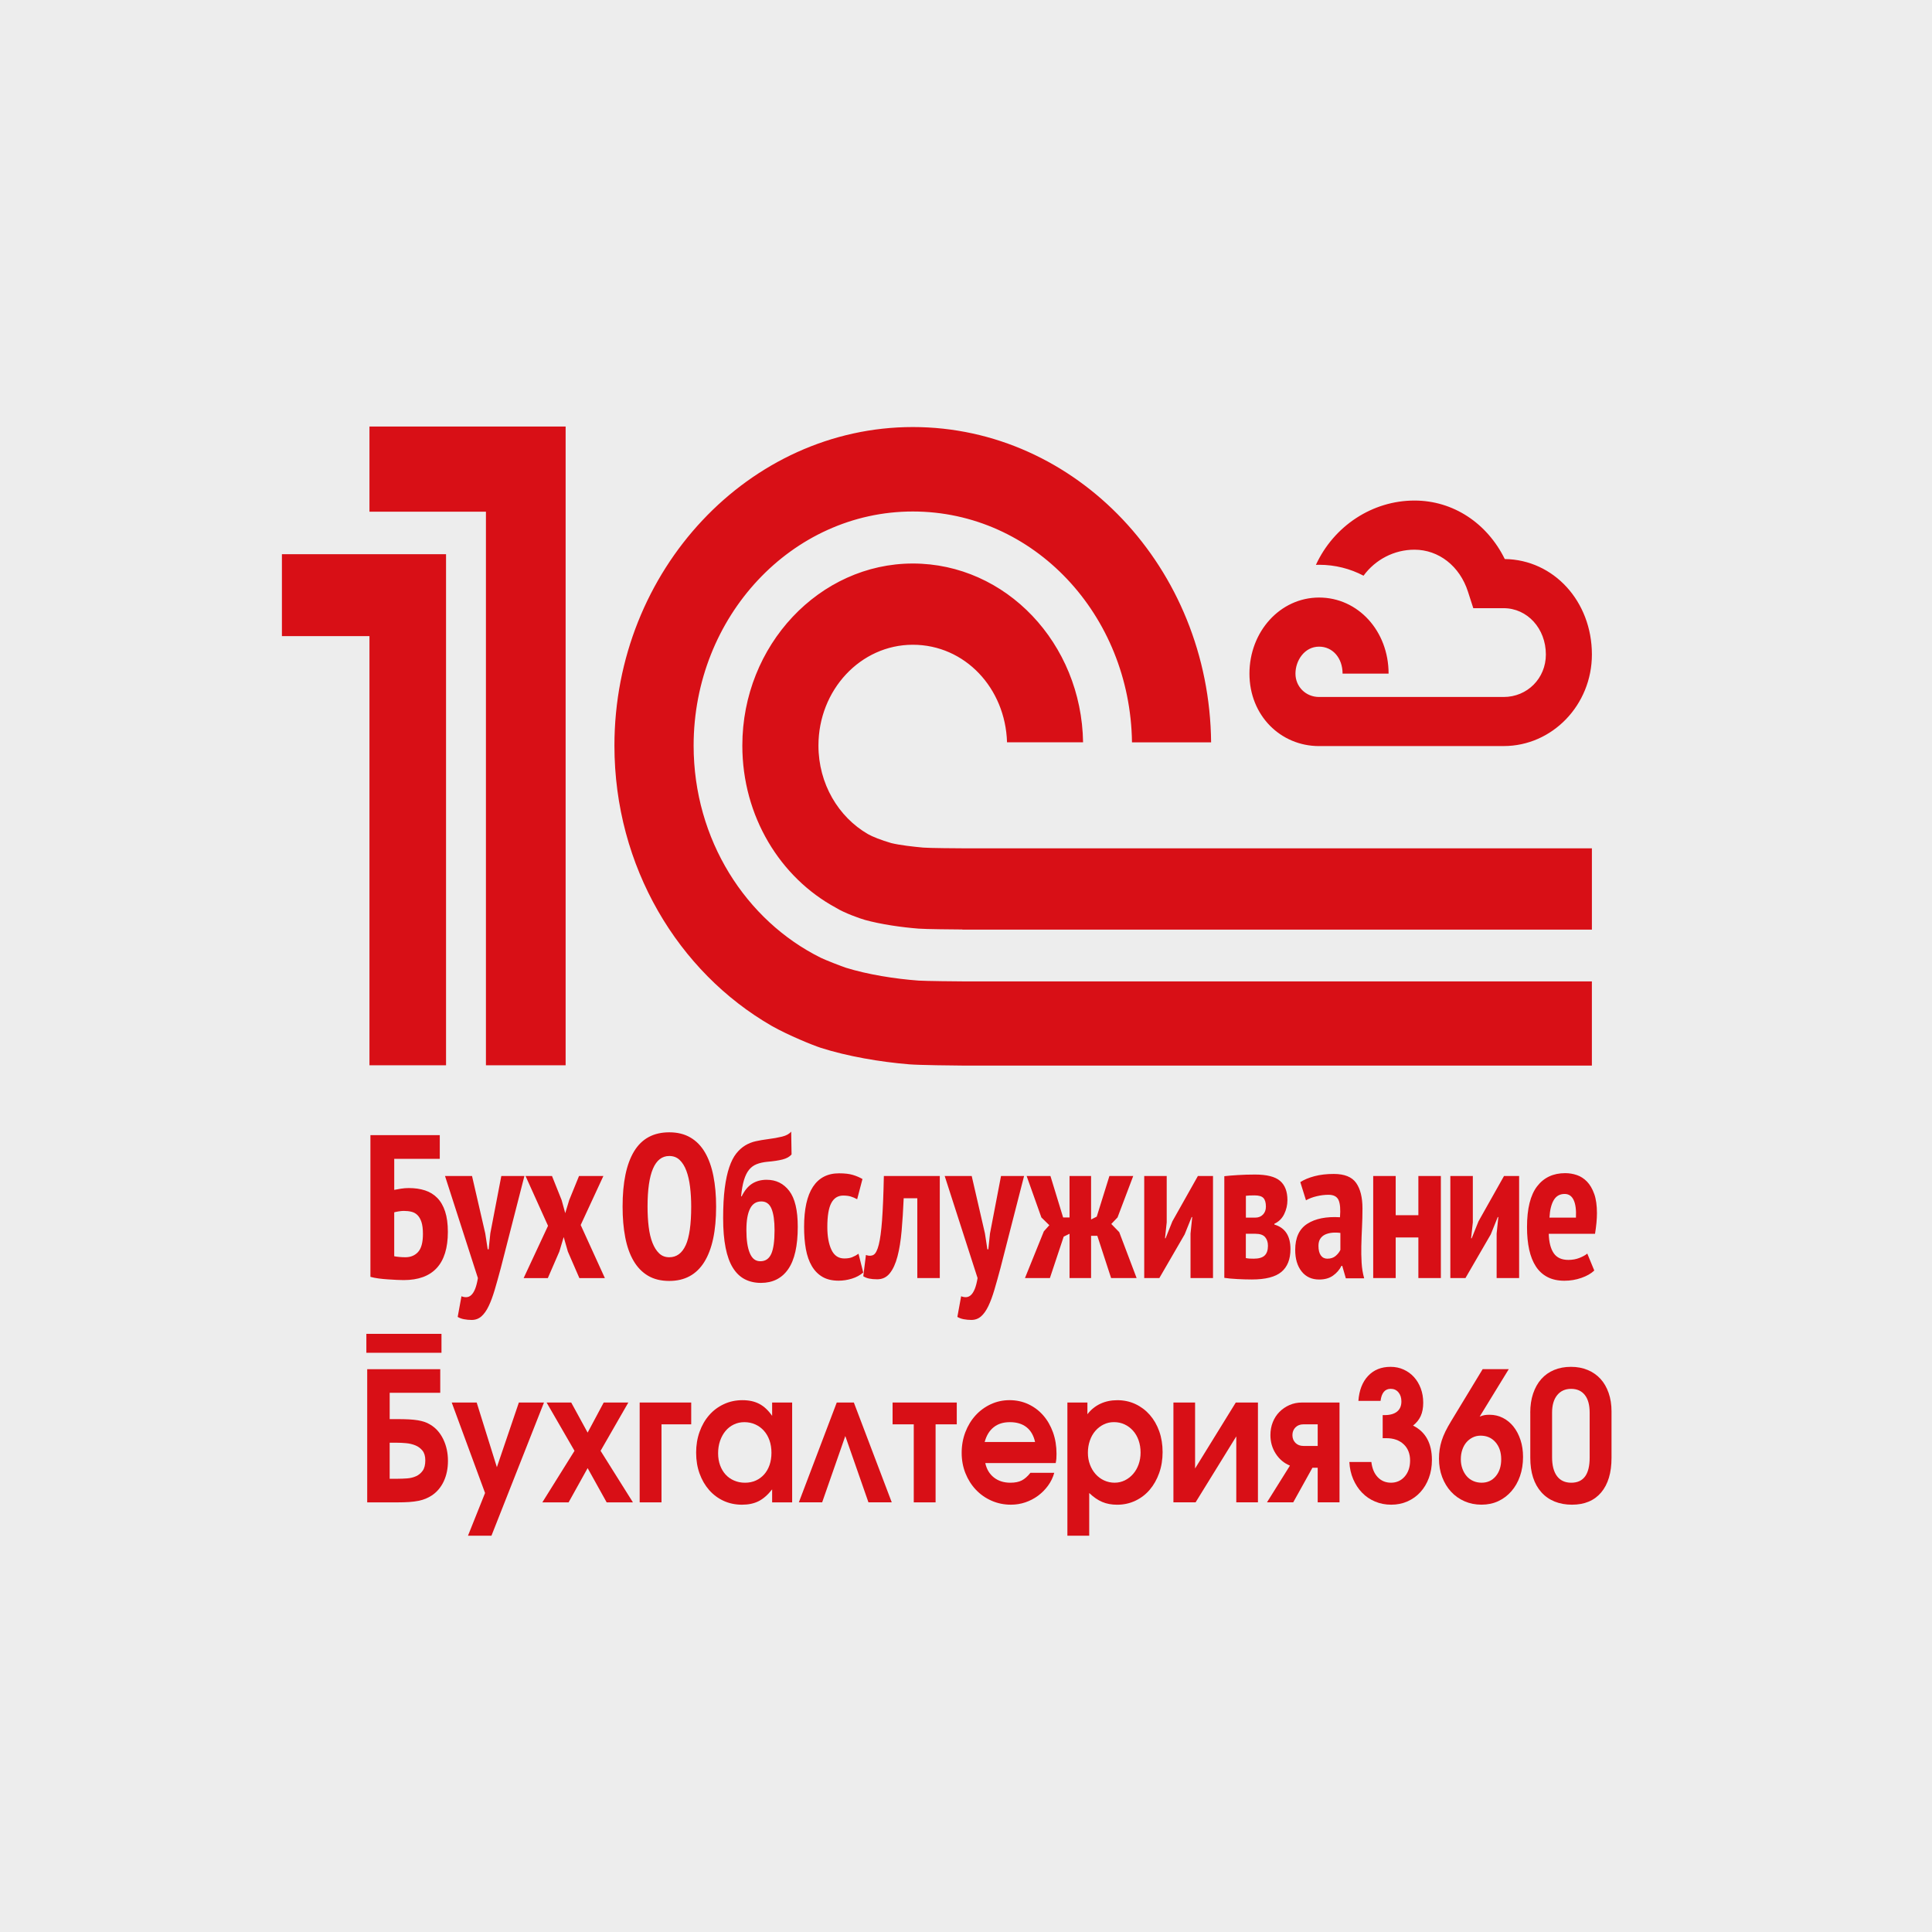 <?xml version="1.0" encoding="UTF-8"?> <svg xmlns="http://www.w3.org/2000/svg" id="_Слой_1" data-name="Слой 1" viewBox="0 0 1080 1080"><defs><style> .cls-1, .cls-2 { fill: #d80f16; } .cls-2 { stroke: #d80f16; stroke-miterlimit: 10; stroke-width: 10.58px; } .cls-3 { fill: #ededed; } .cls-4 { fill: #d80f16; } </style></defs><rect class="cls-3" x="-143" y="-34" width="1249" height="1166"></rect><path class="cls-4" d="M737.39,417.05h103.17c27.18,0,49.32-22.97,49.32-51.19,0-29.69-21.35-53-48.7-53.35-9.94-20.15-28.91-32.7-50.49-32.7-23.44,0-45.02,14.11-55.09,35.95.58-.03,1.21-.04,1.8-.04,8.97,0,17.39,2.19,24.82,6.1,6.59-9.01,17.12-14.54,28.46-14.54,13.58,0,25.33,9.18,29.91,23.44l2.99,9.26h16.97c13.24,0,23.6,11.37,23.6,25.9,0,13.3-10.36,23.74-23.6,23.74h-103.17c-7.42,0-13.21-5.74-13.21-13.05s5.04-15.09,13.21-15.09c7.6,0,13.13,6.36,13.13,15.09h25.72c0-23.84-17.06-42.54-38.85-42.54s-38.93,19.08-38.93,42.54,17.47,40.5,38.93,40.5ZM249.34,595.49v-285.69h-91.75v45.79h48.94v239.91h42.81ZM889.88,519.66v-45.44h-350.65c-3.21,0-20.05-.12-23.14-.41-5.29-.48-12.94-1.32-17.85-2.52-5.53-1.59-10.72-3.66-13.08-5.04-16.44-9.52-27.64-28.07-27.64-49.47,0-31.13,23.59-56.36,52.75-56.36s51.75,24.26,52.67,54.53h42.51c-.87-55.36-43.12-99.94-95.18-99.94s-95.3,45.57-95.3,101.77c0,39.64,21.27,73.87,52.26,90.62,4.76,3,13.73,6.13,16.28,6.84,8.76,2.43,20.48,4.14,30,4.87,3.53.32,20.81.46,24.44.48v.07h351.92ZM431.34,573.46c9.44,5.33,22.95,10.81,27.56,12.31,14.88,4.74,33.15,7.87,49.4,9.2,5.52.45,24.8.67,30.41.7h351.16v-47.06h-350.65c-4.04,0-21.74-.19-25.72-.45-13.24-.97-28.51-3.42-40.58-7.17-2.24-.7-11.58-4.36-13.97-5.53-41.98-20.76-71.21-66.08-71.21-118.66,0-72.13,54.94-130.87,122.53-130.87s121.57,57.74,122.52,129.04h44.23c-.92-97.37-75.37-176.25-166.75-176.25s-166.8,79.88-166.8,178.07c0,67.7,35.66,126.58,87.87,156.66ZM271.64,595.49h44.55V238.44h-109.66v47.6h65.11v309.45ZM244.46,669.66c-1.9-1.94-4.19-3.35-6.87-4.22-2.68-.87-5.7-1.31-9.08-1.31-1.41,0-2.85.11-4.33.34-1.48.23-2.75.46-3.8.68v-17.35h25.46v-13.24h-38.77v79.2c1.34.38,2.87.68,4.59.91,1.72.23,3.47.4,5.23.51,1.76.11,3.41.21,4.96.29,1.55.07,2.82.11,3.8.11,8.17,0,14.33-2.24,18.48-6.73,4.15-4.49,6.23-11.22,6.23-20.2,0-4.49-.51-8.29-1.53-11.41-1.02-3.12-2.48-5.65-4.38-7.59ZM233.74,699.84c-1.8,1.98-4.17,2.97-7.13,2.97-1.13,0-2.29-.06-3.49-.17-1.2-.11-2.11-.25-2.75-.4v-24.54c.42-.15,1.21-.32,2.38-.51,1.16-.19,2.13-.29,2.9-.29,1.55,0,2.97.15,4.28.46,1.3.3,2.43.91,3.38,1.83.95.91,1.71,2.21,2.27,3.88.56,1.67.84,3.92.84,6.73,0,4.72-.9,8.07-2.69,10.04ZM280.24,657.39l-6.13,31.96-.95,9.02h-.53l-1.37-8.9-7.39-32.07h-15.1l18.38,57.06c-.42,2.54-.95,4.58-1.58,6.12-.63,1.54-1.36,2.67-2.17,3.4-.81.73-1.69,1.11-2.64,1.15-.95.04-1.88-.13-2.8-.51l-2.11,11.54c.99.6,2.17,1.04,3.54,1.3,1.37.26,2.8.4,4.28.4,2.11,0,3.92-.67,5.44-2,1.51-1.33,2.87-3.25,4.07-5.76,1.2-2.51,2.32-5.55,3.38-9.13,1.06-3.58,2.18-7.61,3.38-12.1l13.2-51.47h-12.89ZM337.31,657.39h-13.63l-5.49,13.47-2.22,7.3-2.01-7.3-5.39-13.47h-14.79l12.57,27.85-13.63,29.22h13.52l6.44-14.84,2.43-8.1,2.32,8.1,6.44,14.84h14.26l-13.52-29.67,12.68-27.39ZM394.08,644.21c-2.11-3.61-4.82-6.39-8.13-8.33-3.31-1.94-7.25-2.91-11.83-2.91-8.8,0-15.35,3.54-19.65,10.61-4.3,7.08-6.44,17.39-6.44,30.93,0,6.32.49,12.04,1.48,17.18.99,5.14,2.54,9.51,4.65,13.12,2.11,3.61,4.81,6.39,8.08,8.33,3.27,1.94,7.24,2.91,11.88,2.91,8.66,0,15.19-3.54,19.59-10.61,4.4-7.08,6.6-17.38,6.6-30.93,0-6.31-.51-12.04-1.53-17.18-1.02-5.14-2.59-9.51-4.7-13.12ZM383.31,696.08c-2.04,4.49-5.11,6.73-9.19,6.73-2.25,0-4.14-.72-5.65-2.17-1.52-1.44-2.76-3.42-3.75-5.93-.99-2.51-1.69-5.5-2.11-8.96-.42-3.46-.63-7.21-.63-11.24,0-18.87,4.05-28.3,12.15-28.3,2.32,0,4.26.74,5.81,2.23,1.55,1.48,2.8,3.5,3.75,6.05.95,2.55,1.64,5.55,2.06,9.02.42,3.46.63,7.13.63,11.01,0,9.89-1.02,17.08-3.06,21.57ZM428.65,659.5c-3.17,0-5.9.72-8.19,2.17-2.29,1.45-4.24,3.81-5.86,7.08h-.32c.35-3.73.9-6.79,1.64-9.19.74-2.4,1.69-4.3,2.85-5.71,1.16-1.41,2.57-2.43,4.23-3.08,1.65-.65,3.57-1.08,5.76-1.31,3.59-.3,6.5-.74,8.71-1.31,2.22-.57,3.89-1.5,5.02-2.8l-.21-12.78c-1.06,1.29-2.75,2.23-5.07,2.8-2.32.57-5,1.05-8.03,1.43-2.32.3-4.54.68-6.65,1.14-2.11.46-4.08,1.24-5.92,2.34-1.83,1.1-3.5,2.61-5.02,4.51-1.52,1.9-2.82,4.45-3.91,7.65-1.09,3.2-1.94,7.11-2.54,11.75-.6,4.64-.9,10.23-.9,16.78s.46,11.89,1.37,16.49c.91,4.6,2.27,8.35,4.07,11.24,1.8,2.89,4.01,5.02,6.65,6.39,2.64,1.37,5.65,2.05,9.03,2.05,6.62,0,11.71-2.57,15.26-7.7,3.56-5.14,5.33-13.03,5.33-23.68,0-9.2-1.58-15.88-4.75-20.03-3.17-4.15-7.36-6.22-12.57-6.22ZM431.13,700.93c-1.23,2.74-3.26,4.11-6.07,4.11s-4.65-1.52-5.92-4.56c-1.27-3.04-1.9-7.3-1.9-12.78s.67-9.24,2.01-11.98c1.34-2.74,3.45-4.11,6.34-4.11,2.68,0,4.58,1.37,5.7,4.11,1.13,2.74,1.69,6.73,1.69,11.98,0,6.09-.62,10.5-1.85,13.24ZM476.48,702.75c-1.23.5-2.73.74-4.49.74-3.31,0-5.72-1.64-7.24-4.91-1.52-3.27-2.27-7.49-2.27-12.67,0-6.16.74-10.63,2.22-13.41,1.48-2.78,3.7-4.17,6.65-4.17,1.62,0,3.01.17,4.17.51,1.16.34,2.38.86,3.64,1.54l2.96-11.3c-1.55-.91-3.33-1.67-5.33-2.28-2.01-.61-4.59-.91-7.76-.91-6.41,0-11.27,2.51-14.58,7.53-3.31,5.02-4.96,12.52-4.96,22.48,0,4.57.33,8.69,1,12.38.67,3.69,1.78,6.85,3.33,9.47,1.55,2.62,3.54,4.64,5.97,6.05,2.43,1.41,5.44,2.11,9.03,2.11,2.46,0,4.93-.38,7.39-1.14,2.46-.76,4.58-1.9,6.34-3.42l-2.64-10.5c-1.06.76-2.2,1.39-3.43,1.88ZM493.09,682.04c-.46,6.09-1.07,10.67-1.85,13.75-.78,3.08-1.74,4.96-2.9,5.65-1.16.68-2.59.72-4.28.11l-1.48,11.87c.92.61,2.01,1.04,3.27,1.31,1.27.27,2.78.4,4.54.4,2.89,0,5.23-1.12,7.02-3.37,1.8-2.24,3.22-5.36,4.28-9.36,1.06-3.99,1.83-8.77,2.32-14.32.49-5.55.88-11.64,1.16-18.26h7.61v44.62h12.57v-57.06h-31.27c-.21,10.35-.55,18.57-1,24.65ZM553.43,689.34l-.95,9.02h-.53l-1.37-8.9-7.39-32.07h-15.1l18.38,57.06c-.42,2.54-.95,4.58-1.58,6.12-.63,1.54-1.36,2.67-2.17,3.4-.81.73-1.69,1.11-2.64,1.15-.95.04-1.88-.13-2.8-.51l-2.11,11.54c.99.6,2.17,1.04,3.54,1.3,1.37.26,2.8.4,4.28.4,2.11,0,3.92-.67,5.44-2,1.51-1.33,2.87-3.25,4.07-5.76,1.2-2.51,2.32-5.55,3.38-9.13,1.06-3.58,2.18-7.61,3.38-12.1l13.2-51.47h-12.89l-6.13,31.96ZM621.22,684.21l3.49-3.65,8.77-23.17h-13.31l-7.08,22.71-3.17,1.6v-24.31h-12.04v23.17h-3.59l-7.08-23.17h-13.31l8.24,23.17,4.44,4.34-3.06,3.42-10.56,26.13h13.94l7.71-23.17,3.27-1.6v24.77h12.04v-23.62h3.49l7.71,23.62h14.26l-9.72-25.68-4.44-4.57ZM655.37,682.73l-3.8,9.47h-.32l.95-8.9v-25.91h-12.57v57.06h8.45l14.15-24.42,3.91-9.7h.32l-.95,9.24v24.88h12.57v-57.06h-8.45l-14.26,25.34ZM712.39,684.55v-.46c2.46-1.14,4.29-2.95,5.49-5.42,1.2-2.47,1.8-5.08,1.8-7.82,0-4.79-1.37-8.37-4.12-10.73-2.75-2.36-7.43-3.54-14.05-3.54-3.31,0-6.5.1-9.56.29-3.06.19-5.58.4-7.55.63v56.83c1.97.3,4.42.53,7.34.68,2.92.15,5.61.23,8.08.23,7.61,0,13.1-1.41,16.48-4.22,3.38-2.81,5.07-7.08,5.07-12.78,0-7.38-2.99-11.94-8.98-13.7ZM696.44,668.46c.57-.07,1.22-.13,1.94-.17.72-.04,1.69-.06,2.91-.06,2.44,0,4.11.5,5.01,1.51.9,1.01,1.35,2.6,1.35,4.76,0,1.87-.56,3.36-1.67,4.48s-2.53,1.68-4.25,1.68h-5.27v-12.21ZM706.91,701.87c-1.25,1.16-3.28,1.74-6.07,1.74-.93,0-1.72-.02-2.37-.06-.65-.04-1.33-.13-2.04-.28v-13.59h5.27c2.58,0,4.4.62,5.48,1.85,1.07,1.24,1.61,2.86,1.61,4.88,0,2.47-.63,4.29-1.88,5.45ZM761,696.25c.07-3.31.19-6.69.37-10.16.17-3.46.26-6.98.26-10.56,0-6.16-1.18-10.92-3.54-14.27-2.36-3.35-6.53-5.02-12.52-5.02-4.01,0-7.61.42-10.77,1.26-3.17.84-5.81,1.94-7.92,3.31l3.17,10.16c1.76-.99,3.77-1.75,6.02-2.28,2.25-.53,4.44-.8,6.55-.8,2.89,0,4.77.99,5.65,2.97.88,1.98,1.14,5.17.79,9.59-7.68-.46-13.77.76-18.27,3.65-4.51,2.89-6.76,7.76-6.76,14.61,0,5.02,1.2,9.04,3.59,12.04,2.39,3.01,5.67,4.51,9.82,4.51,3.1,0,5.67-.72,7.71-2.17,2.04-1.44,3.63-3.27,4.75-5.48h.42l2.01,6.96h10.25c-.78-2.74-1.25-5.65-1.43-8.73-.18-3.08-.23-6.28-.16-9.59ZM749.28,698.7c-.56,1.22-1.44,2.34-2.64,3.37-1.2,1.03-2.75,1.54-4.65,1.54-1.55,0-2.76-.61-3.64-1.83-.88-1.22-1.32-3-1.32-5.36,0-1.6.33-2.91,1-3.94.67-1.03,1.57-1.81,2.69-2.34,1.13-.53,2.43-.87,3.91-1.03,1.48-.15,3.03-.11,4.65.11v9.47ZM792.88,679.3h-12.68v-21.91h-12.57v57.06h12.57v-22.71h12.68v22.71h12.57v-57.06h-12.57v21.91ZM826.49,682.73l-3.8,9.47h-.32l.95-8.9v-25.91h-12.57v57.06h8.45l14.15-24.42,3.91-9.7h.32l-.95,9.24v24.88h12.57v-57.06h-8.45l-14.26,25.34ZM891.16,667.38c-1.02-2.85-2.36-5.14-4.01-6.85-1.66-1.71-3.54-2.93-5.65-3.65-2.11-.72-4.3-1.08-6.55-1.08-6.69,0-11.92,2.45-15.69,7.36-3.77,4.91-5.65,12.5-5.65,22.77,0,4.72.4,8.92,1.21,12.61.81,3.69,2.06,6.83,3.75,9.42,1.69,2.59,3.86,4.56,6.5,5.93,2.64,1.37,5.79,2.05,9.45,2.05,3.31,0,6.48-.53,9.51-1.6,3.03-1.06,5.42-2.43,7.18-4.11l-3.91-9.47c-1,.84-2.44,1.64-4.32,2.4-1.88.76-3.96,1.14-6.24,1.14-3.77,0-6.51-1.26-8.21-3.77-1.71-2.51-2.63-6.12-2.77-10.84h25.87c.35-2.21.62-4.26.8-6.16.18-1.9.27-3.69.27-5.36,0-4.34-.51-7.93-1.53-10.78ZM880.96,680.67h-14.79c.21-4.18,1-7.44,2.36-9.76,1.36-2.32,3.39-3.48,6.11-3.48,2.29,0,3.96,1.12,5.03,3.37,1.07,2.25,1.5,5.54,1.29,9.87Z"></path><g><path class="cls-1" d="M205.27,765.38h40.83v13.2h-28.26v14.71h4.22c2.51,0,4.69.05,6.56.15,1.87.1,3.5.27,4.91.5,1.41.24,2.66.54,3.76.91s2.14.86,3.12,1.46c3.12,1.81,5.57,4.53,7.34,8.16,1.77,3.63,2.66,7.69,2.66,12.19,0,4.23-.78,8.03-2.34,11.38-1.56,3.36-3.81,6.01-6.74,7.96-1.04.67-2.16,1.26-3.35,1.76-1.19.5-2.54.91-4.04,1.21-1.5.3-3.2.52-5.09.66-1.9.13-4.1.2-6.61.2h-16.97v-74.44ZM222.43,826.63c1.65,0,3.38-.07,5.18-.2,1.8-.13,3.46-.54,4.95-1.21,1.5-.67,2.74-1.7,3.72-3.07.98-1.38,1.47-3.31,1.47-5.79,0-2.35-.54-4.18-1.61-5.49-1.07-1.31-2.4-2.28-3.99-2.92-1.59-.64-3.3-1.04-5.14-1.21-1.83-.17-3.55-.25-5.14-.25h-4.04v20.15h4.59Z"></path><path class="cls-1" d="M271.15,834.59l-18.63-50.57h13.95l11.29,36.16,12.29-36.16h14.04l-29.36,74.44h-13.12l9.54-23.87Z"></path><path class="cls-1" d="M321.15,811.02l-15.6-27h13.76l9.18,16.82,8.99-16.82h13.76l-15.51,27,18.08,28.81h-14.68l-10.64-19.14-10.64,19.14h-14.68l17.98-28.81Z"></path><path class="cls-1" d="M357.58,784.02h28.81v12.19h-16.61v43.62h-12.2v-55.8Z"></path><path class="cls-1" d="M389.14,812.12c0-4.23.64-8.14,1.93-11.73,1.28-3.59,3.07-6.7,5.37-9.32,2.29-2.62,5.03-4.67,8.21-6.14,3.18-1.48,6.64-2.22,10.37-2.22s6.82.69,9.45,2.07c2.63,1.38,5.01,3.61,7.16,6.7v-7.45h11.19v55.8h-11.19v-7.25c-2.45,3.09-4.97,5.29-7.57,6.6-2.6,1.31-5.7,1.96-9.31,1.96s-7.16-.72-10.28-2.17c-3.12-1.44-5.81-3.46-8.07-6.04-2.26-2.58-4.04-5.64-5.32-9.17-1.28-3.53-1.93-7.4-1.93-11.63ZM401.43,812.43c0,2.42.37,4.63,1.1,6.65.73,2.01,1.76,3.74,3.07,5.19,1.31,1.44,2.9,2.57,4.77,3.37,1.87.81,3.9,1.21,6.1,1.21s4.2-.4,6.01-1.21c1.8-.81,3.36-1.95,4.68-3.42,1.31-1.48,2.32-3.24,3.03-5.29.7-2.05,1.06-4.31,1.06-6.8s-.37-4.87-1.1-6.95c-.73-2.08-1.77-3.88-3.12-5.39-1.35-1.51-2.95-2.69-4.82-3.53-1.87-.84-3.9-1.26-6.1-1.26s-4.11.44-5.92,1.31c-1.81.87-3.35,2.08-4.63,3.63-1.28,1.54-2.29,3.37-3.03,5.49-.73,2.12-1.1,4.45-1.1,7Z"></path><path class="cls-1" d="M467.77,784.02h9.54l21.19,55.8h-13.03l-12.94-37.07-12.94,37.07h-13.03l21.19-55.8Z"></path><path class="cls-1" d="M510.8,796.21h-11.84v-12.19h35.88v12.19h-11.84v43.62h-12.2v-43.62Z"></path><path class="cls-1" d="M589.34,823.3c-.73,2.62-1.9,5.02-3.49,7.2-1.59,2.18-3.46,4.06-5.6,5.64-2.14,1.58-4.5,2.8-7.07,3.68-2.57.87-5.26,1.31-8.07,1.31-3.85,0-7.46-.74-10.83-2.22-3.37-1.48-6.29-3.53-8.76-6.14s-4.42-5.69-5.83-9.22c-1.41-3.53-2.11-7.34-2.11-11.43s.69-7.94,2.06-11.53c1.38-3.59,3.27-6.71,5.69-9.37,2.42-2.65,5.26-4.73,8.53-6.25,3.27-1.51,6.77-2.27,10.5-2.27s7.29.76,10.51,2.27c3.21,1.51,5.98,3.59,8.3,6.25,2.32,2.65,4.14,5.81,5.46,9.47,1.31,3.66,1.97,7.67,1.97,12.04,0,1.08-.03,1.96-.09,2.67-.06.71-.18,1.53-.37,2.47h-39.36c.73,3.42,2.34,6.11,4.82,8.06,2.48,1.95,5.55,2.92,9.22,2.92,2.57,0,4.68-.42,6.33-1.26,1.65-.84,3.27-2.27,4.86-4.28h13.3ZM578.61,806.08c-.8-3.63-2.39-6.38-4.77-8.26-2.39-1.88-5.47-2.82-9.27-2.82s-6.7.94-9.08,2.82c-2.39,1.88-4.07,4.63-5.05,8.26h28.17Z"></path><path class="cls-1" d="M596.68,784.02h11.19v6.55c1.96-2.55,4.36-4.5,7.2-5.84,2.84-1.34,6.01-2.01,9.5-2.01,3.67,0,7.05.72,10.14,2.17,3.09,1.45,5.76,3.46,8.03,6.04,2.26,2.59,4.02,5.64,5.28,9.17,1.25,3.53,1.88,7.4,1.88,11.63s-.64,8.14-1.93,11.74c-1.28,3.59-3.04,6.7-5.28,9.32-2.23,2.62-4.91,4.67-8.03,6.14-3.12,1.48-6.51,2.22-10.18,2.22-3.12,0-5.9-.52-8.35-1.56-2.45-1.04-4.86-2.7-7.25-4.99v23.87h-12.2v-74.44ZM623.1,828.84c2.02,0,3.91-.44,5.69-1.31,1.77-.87,3.32-2.07,4.63-3.58,1.31-1.51,2.34-3.29,3.07-5.34.73-2.05,1.1-4.25,1.1-6.6,0-2.48-.37-4.77-1.1-6.85-.73-2.08-1.77-3.88-3.12-5.39-1.35-1.51-2.92-2.69-4.73-3.53-1.8-.84-3.78-1.26-5.92-1.26s-4.01.44-5.78,1.31c-1.78.87-3.32,2.07-4.63,3.58-1.32,1.51-2.34,3.32-3.07,5.44-.73,2.12-1.1,4.38-1.1,6.8s.38,4.55,1.15,6.6c.76,2.05,1.82,3.83,3.17,5.34,1.34,1.51,2.94,2.69,4.77,3.53,1.84.84,3.79,1.26,5.87,1.26Z"></path><path class="cls-1" d="M655.95,784.02h12.11v36.87l22.75-36.87h12.39v55.8h-12.11v-36.87l-22.75,36.87h-12.39v-55.8Z"></path><path class="cls-1" d="M721.09,819.28c-3.3-1.34-5.95-3.56-7.94-6.65-1.99-3.09-2.98-6.55-2.98-10.38,0-2.62.44-5.04,1.33-7.25.89-2.22,2.12-4.13,3.72-5.74,1.59-1.61,3.46-2.89,5.6-3.83,2.14-.94,4.46-1.41,6.97-1.41h21.01v55.8h-12.2v-19.34h-2.94l-10.74,19.34h-14.68l12.85-20.55ZM736.6,796.21h-7.98c-1.83,0-3.32.57-4.45,1.71-1.13,1.14-1.7,2.59-1.7,4.33s.57,3.19,1.7,4.33c1.13,1.14,2.62,1.71,4.45,1.71h7.98v-12.09Z"></path><path class="cls-1" d="M766.6,817.26c.43,3.63,1.62,6.46,3.58,8.51,1.96,2.05,4.43,3.07,7.43,3.07s5.67-1.16,7.66-3.48c1.99-2.32,2.98-5.29,2.98-8.91,0-3.83-1.21-6.87-3.62-9.12-2.42-2.25-5.64-3.38-9.68-3.38h-2.02v-12.89h1.01c3.06,0,5.4-.66,7.02-1.96,1.62-1.31,2.43-3.21,2.43-5.69,0-2.08-.55-3.78-1.65-5.09-1.1-1.31-2.54-1.96-4.31-1.96-3.24,0-5.14,2.25-5.69,6.75h-12.39c.43-5.91,2.23-10.56,5.41-13.95,3.18-3.39,7.37-5.09,12.57-5.09,2.63,0,5.06.5,7.29,1.51,2.23,1.01,4.16,2.4,5.78,4.18,1.62,1.78,2.89,3.9,3.81,6.35.92,2.45,1.38,5.12,1.38,8.01s-.46,5.36-1.38,7.4c-.92,2.05-2.36,3.84-4.31,5.39,7.03,3.49,10.55,9.91,10.55,19.24,0,3.63-.57,6.97-1.7,10.02-1.13,3.06-2.71,5.69-4.72,7.91-2.02,2.22-4.42,3.95-7.2,5.19-2.78,1.24-5.83,1.86-9.13,1.86s-6.26-.59-9.04-1.76c-2.78-1.17-5.2-2.82-7.25-4.94-2.05-2.12-3.7-4.63-4.96-7.55-1.25-2.92-1.97-6.13-2.16-9.62h12.29Z"></path><path class="cls-1" d="M843.4,765.38l-16.24,26.49c1.04-.4,1.94-.67,2.71-.81.76-.13,1.7-.2,2.8-.2,2.69,0,5.18.59,7.48,1.76,2.29,1.18,4.27,2.8,5.92,4.89,1.65,2.08,2.95,4.57,3.9,7.45.95,2.89,1.42,6.04,1.42,9.47,0,3.9-.57,7.47-1.7,10.73-1.13,3.26-2.74,6.08-4.82,8.46-2.08,2.38-4.53,4.23-7.34,5.54-2.81,1.31-5.93,1.96-9.36,1.96s-6.59-.64-9.5-1.91c-2.91-1.27-5.41-3.05-7.52-5.34-2.11-2.28-3.76-5-4.96-8.16-1.19-3.16-1.79-6.58-1.79-10.27,0-1.81.12-3.54.37-5.19.24-1.64.63-3.29,1.15-4.94.52-1.64,1.21-3.34,2.06-5.09.86-1.75,1.9-3.63,3.12-5.64l17.71-29.21h14.59ZM828.26,828.84c3.24,0,5.87-1.21,7.89-3.63,2.02-2.42,3.03-5.57,3.03-9.47s-1.06-7.07-3.17-9.52c-2.11-2.45-4.91-3.68-8.39-3.68-1.59,0-3.06.34-4.4,1.01-1.35.67-2.51,1.58-3.49,2.72-.98,1.14-1.74,2.52-2.29,4.13-.55,1.61-.83,3.39-.83,5.34s.29,3.63.87,5.24c.58,1.61,1.38,3.01,2.38,4.18,1.01,1.18,2.23,2.08,3.67,2.72,1.44.64,3.01.96,4.72.96Z"></path><path class="cls-1" d="M855.42,789.66c0-3.96.54-7.52,1.61-10.68,1.07-3.16,2.58-5.84,4.54-8.06,1.96-2.22,4.34-3.91,7.16-5.09,2.81-1.17,5.96-1.76,9.45-1.76s6.54.59,9.36,1.76c2.81,1.18,5.2,2.84,7.16,4.99,1.96,2.15,3.47,4.77,4.54,7.86,1.07,3.09,1.61,6.51,1.61,10.27v25.99c0,8.33-1.93,14.77-5.78,19.34-3.85,4.57-9.3,6.85-16.33,6.85s-12.98-2.32-17.11-6.95-6.19-11.05-6.19-19.24v-25.28ZM867.62,814.54c0,4.63.92,8.18,2.75,10.63,1.83,2.45,4.5,3.68,7.98,3.68,6.85,0,10.28-4.67,10.28-14v-25.18c0-4.3-.9-7.59-2.71-9.87-1.8-2.28-4.36-3.42-7.66-3.42s-5.9,1.18-7.8,3.53c-1.9,2.35-2.84,5.61-2.84,9.77v24.88Z"></path></g><line class="cls-2" x1="204.8" y1="750.92" x2="246.79" y2="750.92"></line></svg> 
